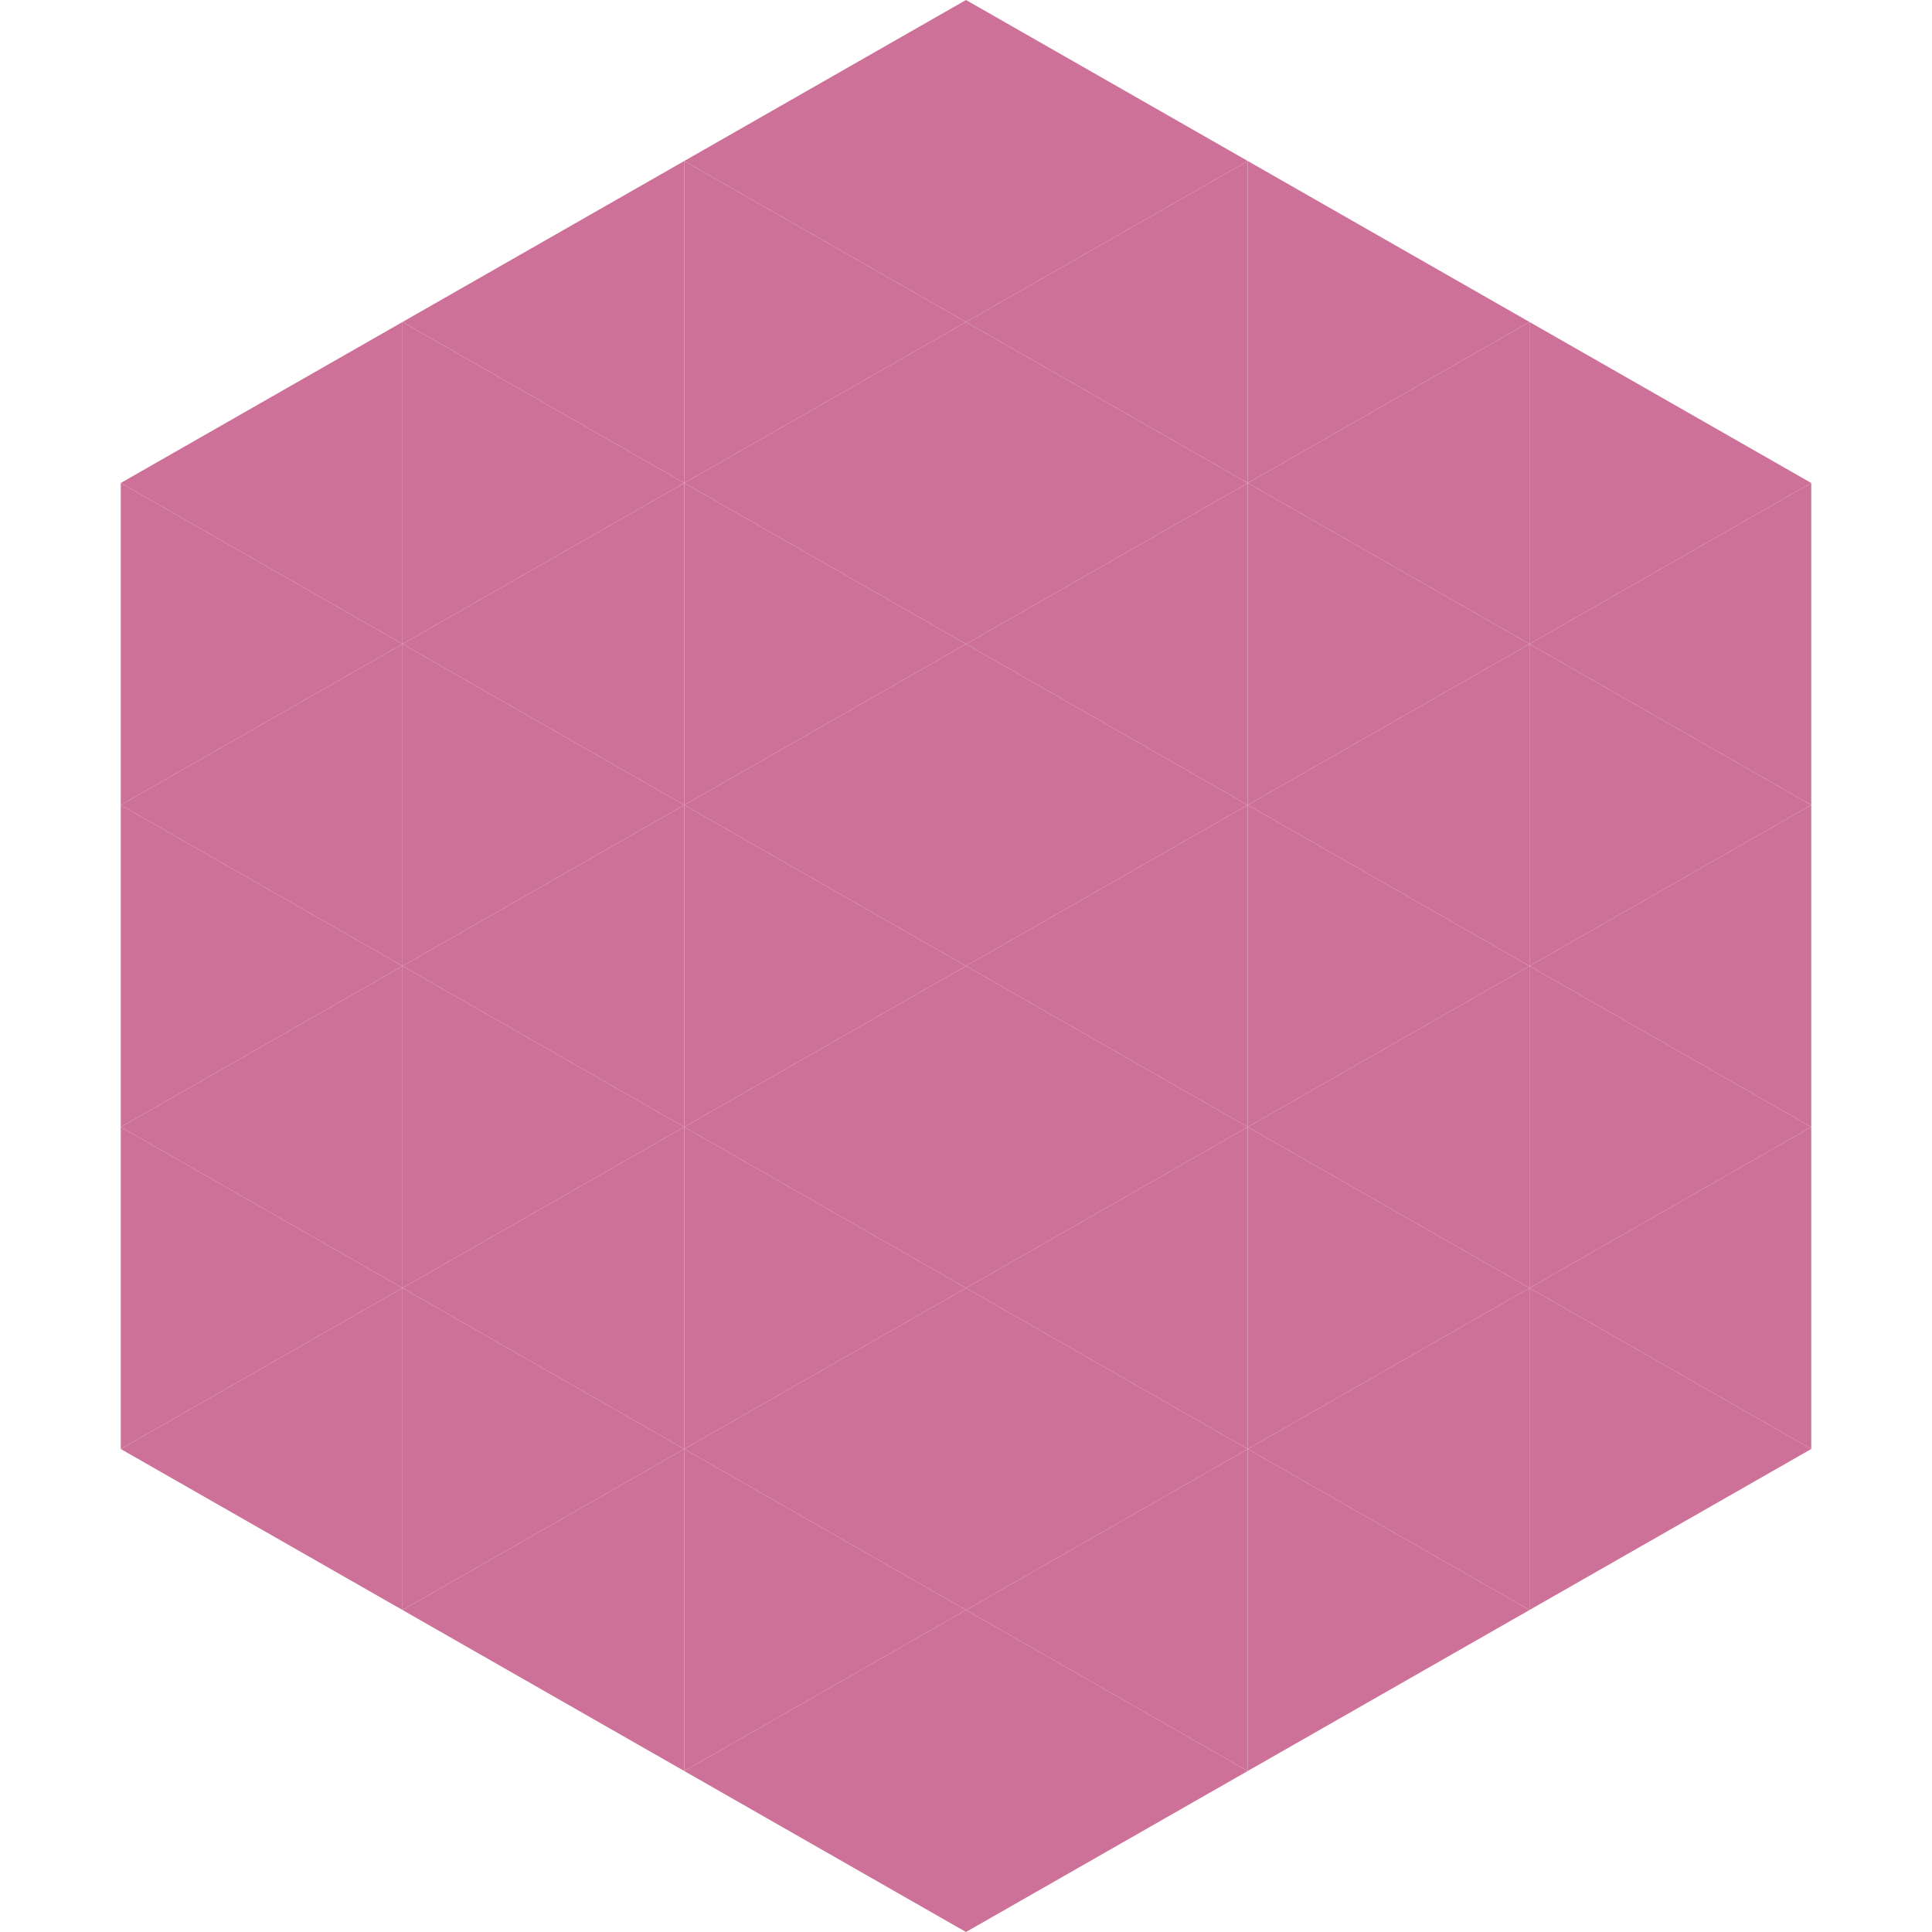 <?xml version="1.0"?>
<!-- Generated by SVGo -->
<svg width="240" height="240"
     xmlns="http://www.w3.org/2000/svg"
     xmlns:xlink="http://www.w3.org/1999/xlink">
<polygon points="50,40 15,60 50,80" style="fill:rgb(205,113,152)" />
<polygon points="190,40 225,60 190,80" style="fill:rgb(205,113,152)" />
<polygon points="15,60 50,80 15,100" style="fill:rgb(205,113,152)" />
<polygon points="225,60 190,80 225,100" style="fill:rgb(205,113,152)" />
<polygon points="50,80 15,100 50,120" style="fill:rgb(205,113,152)" />
<polygon points="190,80 225,100 190,120" style="fill:rgb(205,113,152)" />
<polygon points="15,100 50,120 15,140" style="fill:rgb(205,113,152)" />
<polygon points="225,100 190,120 225,140" style="fill:rgb(205,113,152)" />
<polygon points="50,120 15,140 50,160" style="fill:rgb(205,113,152)" />
<polygon points="190,120 225,140 190,160" style="fill:rgb(205,113,152)" />
<polygon points="15,140 50,160 15,180" style="fill:rgb(205,113,152)" />
<polygon points="225,140 190,160 225,180" style="fill:rgb(205,113,152)" />
<polygon points="50,160 15,180 50,200" style="fill:rgb(205,113,152)" />
<polygon points="190,160 225,180 190,200" style="fill:rgb(205,113,152)" />
<polygon points="15,180 50,200 15,220" style="fill:rgb(255,255,255); fill-opacity:0" />
<polygon points="225,180 190,200 225,220" style="fill:rgb(255,255,255); fill-opacity:0" />
<polygon points="50,0 85,20 50,40" style="fill:rgb(255,255,255); fill-opacity:0" />
<polygon points="190,0 155,20 190,40" style="fill:rgb(255,255,255); fill-opacity:0" />
<polygon points="85,20 50,40 85,60" style="fill:rgb(205,113,152)" />
<polygon points="155,20 190,40 155,60" style="fill:rgb(205,113,152)" />
<polygon points="50,40 85,60 50,80" style="fill:rgb(205,113,152)" />
<polygon points="190,40 155,60 190,80" style="fill:rgb(205,113,152)" />
<polygon points="85,60 50,80 85,100" style="fill:rgb(205,113,152)" />
<polygon points="155,60 190,80 155,100" style="fill:rgb(205,113,152)" />
<polygon points="50,80 85,100 50,120" style="fill:rgb(205,113,152)" />
<polygon points="190,80 155,100 190,120" style="fill:rgb(205,113,152)" />
<polygon points="85,100 50,120 85,140" style="fill:rgb(205,113,152)" />
<polygon points="155,100 190,120 155,140" style="fill:rgb(205,113,152)" />
<polygon points="50,120 85,140 50,160" style="fill:rgb(205,113,152)" />
<polygon points="190,120 155,140 190,160" style="fill:rgb(205,113,152)" />
<polygon points="85,140 50,160 85,180" style="fill:rgb(205,113,152)" />
<polygon points="155,140 190,160 155,180" style="fill:rgb(205,113,152)" />
<polygon points="50,160 85,180 50,200" style="fill:rgb(205,113,152)" />
<polygon points="190,160 155,180 190,200" style="fill:rgb(205,113,152)" />
<polygon points="85,180 50,200 85,220" style="fill:rgb(205,113,152)" />
<polygon points="155,180 190,200 155,220" style="fill:rgb(205,113,152)" />
<polygon points="120,0 85,20 120,40" style="fill:rgb(205,113,152)" />
<polygon points="120,0 155,20 120,40" style="fill:rgb(205,113,152)" />
<polygon points="85,20 120,40 85,60" style="fill:rgb(205,113,152)" />
<polygon points="155,20 120,40 155,60" style="fill:rgb(205,113,152)" />
<polygon points="120,40 85,60 120,80" style="fill:rgb(205,113,152)" />
<polygon points="120,40 155,60 120,80" style="fill:rgb(205,113,152)" />
<polygon points="85,60 120,80 85,100" style="fill:rgb(205,113,152)" />
<polygon points="155,60 120,80 155,100" style="fill:rgb(205,113,152)" />
<polygon points="120,80 85,100 120,120" style="fill:rgb(205,113,152)" />
<polygon points="120,80 155,100 120,120" style="fill:rgb(205,113,152)" />
<polygon points="85,100 120,120 85,140" style="fill:rgb(205,113,152)" />
<polygon points="155,100 120,120 155,140" style="fill:rgb(205,113,152)" />
<polygon points="120,120 85,140 120,160" style="fill:rgb(205,113,152)" />
<polygon points="120,120 155,140 120,160" style="fill:rgb(205,113,152)" />
<polygon points="85,140 120,160 85,180" style="fill:rgb(205,113,152)" />
<polygon points="155,140 120,160 155,180" style="fill:rgb(205,113,152)" />
<polygon points="120,160 85,180 120,200" style="fill:rgb(205,113,152)" />
<polygon points="120,160 155,180 120,200" style="fill:rgb(205,113,152)" />
<polygon points="85,180 120,200 85,220" style="fill:rgb(205,113,152)" />
<polygon points="155,180 120,200 155,220" style="fill:rgb(205,113,152)" />
<polygon points="120,200 85,220 120,240" style="fill:rgb(205,113,152)" />
<polygon points="120,200 155,220 120,240" style="fill:rgb(205,113,152)" />
<polygon points="85,220 120,240 85,260" style="fill:rgb(255,255,255); fill-opacity:0" />
<polygon points="155,220 120,240 155,260" style="fill:rgb(255,255,255); fill-opacity:0" />
</svg>
